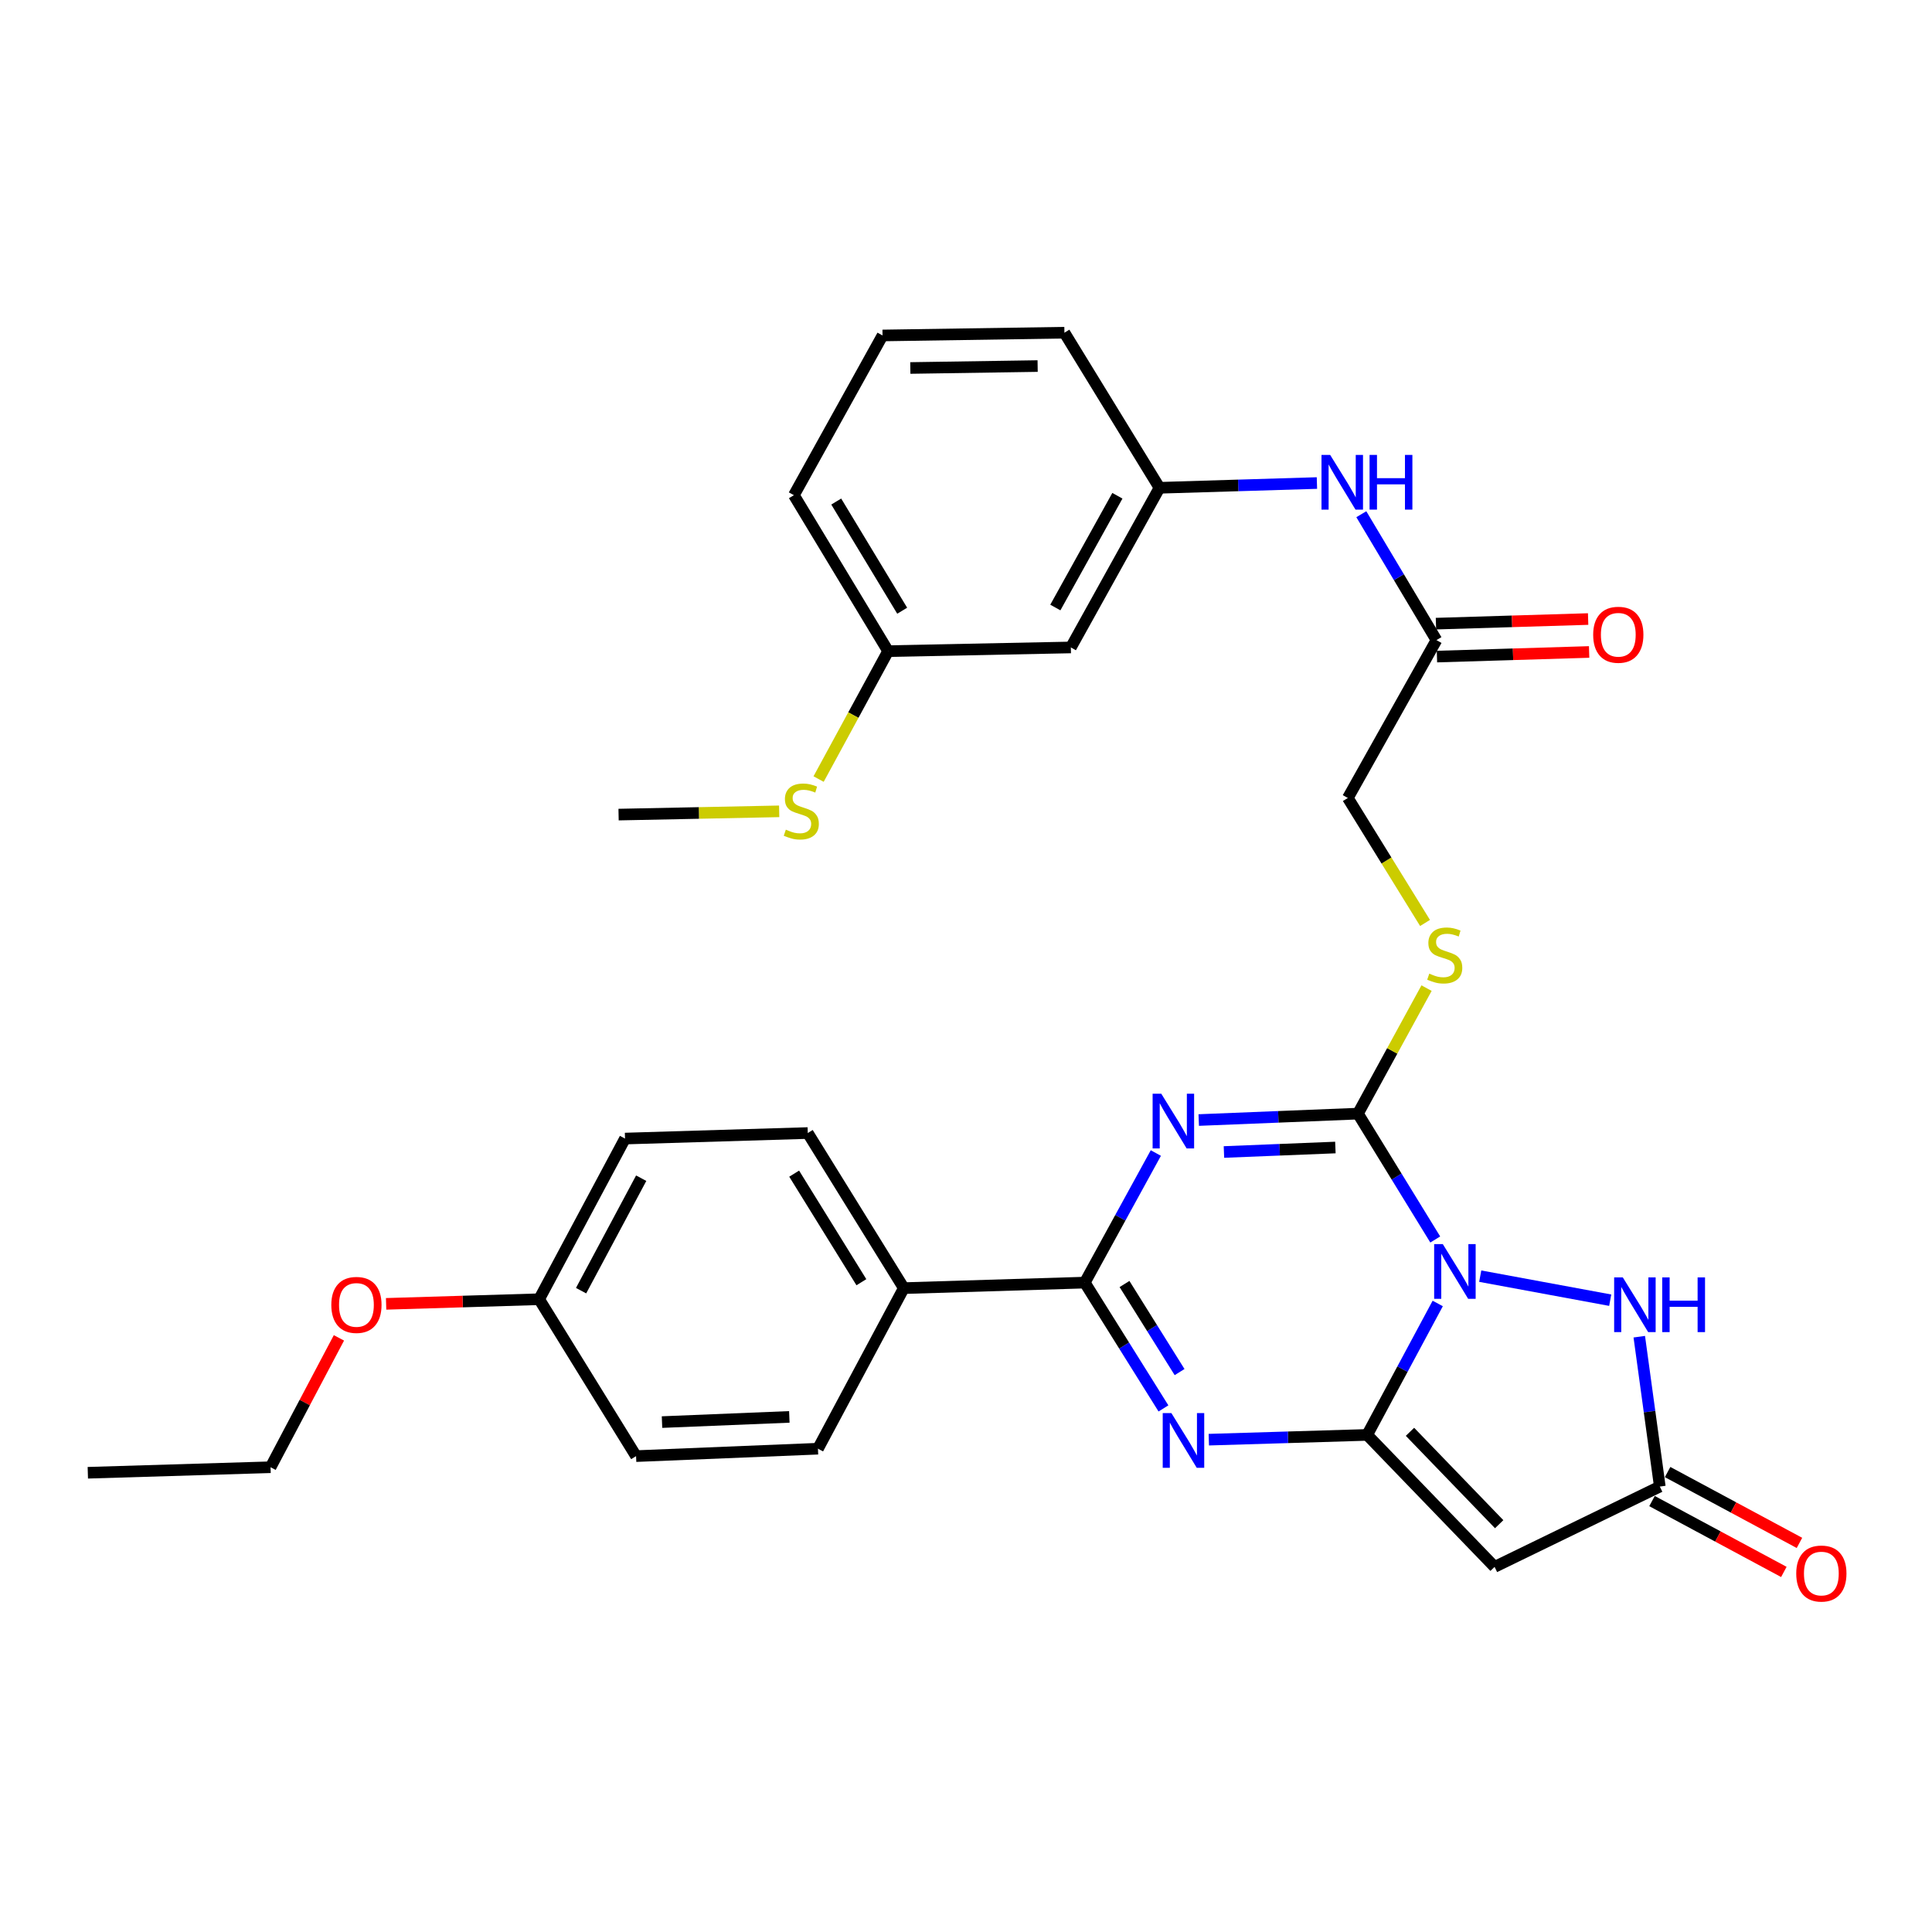 <?xml version='1.0' encoding='iso-8859-1'?>
<svg version='1.1' baseProfile='full'
              xmlns='http://www.w3.org/2000/svg'
                      xmlns:rdkit='http://www.rdkit.org/xml'
                      xmlns:xlink='http://www.w3.org/1999/xlink'
                  xml:space='preserve'
width='1000px' height='1000px' viewBox='0 0 1000 1000'>
<!-- END OF HEADER -->
<rect style='opacity:1.0;fill:#FFFFFF;stroke:none' width='1000' height='1000' x='0' y='0'> </rect>
<path class='bond-0' d='M 744.165,674.674 L 725.904,708.689' style='fill:none;fill-rule:evenodd;stroke:#0000FF;stroke-width:6px;stroke-linecap:butt;stroke-linejoin:miter;stroke-opacity:1' />
<path class='bond-0' d='M 725.904,708.689 L 707.643,742.704' style='fill:none;fill-rule:evenodd;stroke:#000000;stroke-width:6px;stroke-linecap:butt;stroke-linejoin:miter;stroke-opacity:1' />
<path class='bond-2' d='M 742.884,641.557 L 722.876,608.985' style='fill:none;fill-rule:evenodd;stroke:#0000FF;stroke-width:6px;stroke-linecap:butt;stroke-linejoin:miter;stroke-opacity:1' />
<path class='bond-2' d='M 722.876,608.985 L 702.867,576.414' style='fill:none;fill-rule:evenodd;stroke:#000000;stroke-width:6px;stroke-linecap:butt;stroke-linejoin:miter;stroke-opacity:1' />
<path class='bond-6' d='M 766.163,660.538 L 833.444,672.977' style='fill:none;fill-rule:evenodd;stroke:#0000FF;stroke-width:6px;stroke-linecap:butt;stroke-linejoin:miter;stroke-opacity:1' />
<path class='bond-3' d='M 707.643,742.704 L 666.662,743.938' style='fill:none;fill-rule:evenodd;stroke:#000000;stroke-width:6px;stroke-linecap:butt;stroke-linejoin:miter;stroke-opacity:1' />
<path class='bond-3' d='M 666.662,743.938 L 625.682,745.171' style='fill:none;fill-rule:evenodd;stroke:#0000FF;stroke-width:6px;stroke-linecap:butt;stroke-linejoin:miter;stroke-opacity:1' />
<path class='bond-5' d='M 707.643,742.704 L 773.596,811.017' style='fill:none;fill-rule:evenodd;stroke:#000000;stroke-width:6px;stroke-linecap:butt;stroke-linejoin:miter;stroke-opacity:1' />
<path class='bond-5' d='M 729.805,741.106 L 775.972,788.925' style='fill:none;fill-rule:evenodd;stroke:#000000;stroke-width:6px;stroke-linecap:butt;stroke-linejoin:miter;stroke-opacity:1' />
<path class='bond-1' d='M 620.464,579.732 L 661.666,578.073' style='fill:none;fill-rule:evenodd;stroke:#0000FF;stroke-width:6px;stroke-linecap:butt;stroke-linejoin:miter;stroke-opacity:1' />
<path class='bond-1' d='M 661.666,578.073 L 702.867,576.414' style='fill:none;fill-rule:evenodd;stroke:#000000;stroke-width:6px;stroke-linecap:butt;stroke-linejoin:miter;stroke-opacity:1' />
<path class='bond-1' d='M 633.511,596.275 L 662.352,595.113' style='fill:none;fill-rule:evenodd;stroke:#0000FF;stroke-width:6px;stroke-linecap:butt;stroke-linejoin:miter;stroke-opacity:1' />
<path class='bond-1' d='M 662.352,595.113 L 691.193,593.952' style='fill:none;fill-rule:evenodd;stroke:#000000;stroke-width:6px;stroke-linecap:butt;stroke-linejoin:miter;stroke-opacity:1' />
<path class='bond-4' d='M 598.26,596.805 L 579.868,630.34' style='fill:none;fill-rule:evenodd;stroke:#0000FF;stroke-width:6px;stroke-linecap:butt;stroke-linejoin:miter;stroke-opacity:1' />
<path class='bond-4' d='M 579.868,630.34 L 561.476,663.875' style='fill:none;fill-rule:evenodd;stroke:#000000;stroke-width:6px;stroke-linecap:butt;stroke-linejoin:miter;stroke-opacity:1' />
<path class='bond-8' d='M 702.867,576.414 L 720.624,543.933' style='fill:none;fill-rule:evenodd;stroke:#000000;stroke-width:6px;stroke-linecap:butt;stroke-linejoin:miter;stroke-opacity:1' />
<path class='bond-8' d='M 720.624,543.933 L 738.382,511.452' style='fill:none;fill-rule:evenodd;stroke:#CCCC00;stroke-width:6px;stroke-linecap:butt;stroke-linejoin:miter;stroke-opacity:1' />
<path class='bond-32' d='M 602.202,728.997 L 581.839,696.436' style='fill:none;fill-rule:evenodd;stroke:#0000FF;stroke-width:6px;stroke-linecap:butt;stroke-linejoin:miter;stroke-opacity:1' />
<path class='bond-32' d='M 581.839,696.436 L 561.476,663.875' style='fill:none;fill-rule:evenodd;stroke:#000000;stroke-width:6px;stroke-linecap:butt;stroke-linejoin:miter;stroke-opacity:1' />
<path class='bond-32' d='M 610.553,710.186 L 596.299,687.393' style='fill:none;fill-rule:evenodd;stroke:#0000FF;stroke-width:6px;stroke-linecap:butt;stroke-linejoin:miter;stroke-opacity:1' />
<path class='bond-32' d='M 596.299,687.393 L 582.045,664.6' style='fill:none;fill-rule:evenodd;stroke:#000000;stroke-width:6px;stroke-linecap:butt;stroke-linejoin:miter;stroke-opacity:1' />
<path class='bond-9' d='M 561.476,663.875 L 467.809,666.736' style='fill:none;fill-rule:evenodd;stroke:#000000;stroke-width:6px;stroke-linecap:butt;stroke-linejoin:miter;stroke-opacity:1' />
<path class='bond-31' d='M 773.596,811.017 L 859.115,769.442' style='fill:none;fill-rule:evenodd;stroke:#000000;stroke-width:6px;stroke-linecap:butt;stroke-linejoin:miter;stroke-opacity:1' />
<path class='bond-7' d='M 848.486,691.874 L 853.8,730.658' style='fill:none;fill-rule:evenodd;stroke:#0000FF;stroke-width:6px;stroke-linecap:butt;stroke-linejoin:miter;stroke-opacity:1' />
<path class='bond-7' d='M 853.8,730.658 L 859.115,769.442' style='fill:none;fill-rule:evenodd;stroke:#000000;stroke-width:6px;stroke-linecap:butt;stroke-linejoin:miter;stroke-opacity:1' />
<path class='bond-12' d='M 855.078,776.953 L 889.199,795.291' style='fill:none;fill-rule:evenodd;stroke:#000000;stroke-width:6px;stroke-linecap:butt;stroke-linejoin:miter;stroke-opacity:1' />
<path class='bond-12' d='M 889.199,795.291 L 923.319,813.63' style='fill:none;fill-rule:evenodd;stroke:#FF0000;stroke-width:6px;stroke-linecap:butt;stroke-linejoin:miter;stroke-opacity:1' />
<path class='bond-12' d='M 863.152,761.931 L 897.272,780.269' style='fill:none;fill-rule:evenodd;stroke:#000000;stroke-width:6px;stroke-linecap:butt;stroke-linejoin:miter;stroke-opacity:1' />
<path class='bond-12' d='M 897.272,780.269 L 931.393,798.607' style='fill:none;fill-rule:evenodd;stroke:#FF0000;stroke-width:6px;stroke-linecap:butt;stroke-linejoin:miter;stroke-opacity:1' />
<path class='bond-16' d='M 737.6,477.724 L 717.619,445.378' style='fill:none;fill-rule:evenodd;stroke:#CCCC00;stroke-width:6px;stroke-linecap:butt;stroke-linejoin:miter;stroke-opacity:1' />
<path class='bond-16' d='M 717.619,445.378 L 697.637,413.032' style='fill:none;fill-rule:evenodd;stroke:#000000;stroke-width:6px;stroke-linecap:butt;stroke-linejoin:miter;stroke-opacity:1' />
<path class='bond-17' d='M 467.809,666.736 L 418.105,586.457' style='fill:none;fill-rule:evenodd;stroke:#000000;stroke-width:6px;stroke-linecap:butt;stroke-linejoin:miter;stroke-opacity:1' />
<path class='bond-17' d='M 445.853,663.672 L 411.06,607.477' style='fill:none;fill-rule:evenodd;stroke:#000000;stroke-width:6px;stroke-linecap:butt;stroke-linejoin:miter;stroke-opacity:1' />
<path class='bond-18' d='M 467.809,666.736 L 423.373,749.848' style='fill:none;fill-rule:evenodd;stroke:#000000;stroke-width:6px;stroke-linecap:butt;stroke-linejoin:miter;stroke-opacity:1' />
<path class='bond-10' d='M 743.504,331.322 L 697.637,413.032' style='fill:none;fill-rule:evenodd;stroke:#000000;stroke-width:6px;stroke-linecap:butt;stroke-linejoin:miter;stroke-opacity:1' />
<path class='bond-11' d='M 743.504,331.322 L 724.061,298.741' style='fill:none;fill-rule:evenodd;stroke:#000000;stroke-width:6px;stroke-linecap:butt;stroke-linejoin:miter;stroke-opacity:1' />
<path class='bond-11' d='M 724.061,298.741 L 704.617,266.16' style='fill:none;fill-rule:evenodd;stroke:#0000FF;stroke-width:6px;stroke-linecap:butt;stroke-linejoin:miter;stroke-opacity:1' />
<path class='bond-15' d='M 743.763,339.845 L 783.146,338.652' style='fill:none;fill-rule:evenodd;stroke:#000000;stroke-width:6px;stroke-linecap:butt;stroke-linejoin:miter;stroke-opacity:1' />
<path class='bond-15' d='M 783.146,338.652 L 822.53,337.458' style='fill:none;fill-rule:evenodd;stroke:#FF0000;stroke-width:6px;stroke-linecap:butt;stroke-linejoin:miter;stroke-opacity:1' />
<path class='bond-15' d='M 743.246,322.798 L 782.63,321.605' style='fill:none;fill-rule:evenodd;stroke:#000000;stroke-width:6px;stroke-linecap:butt;stroke-linejoin:miter;stroke-opacity:1' />
<path class='bond-15' d='M 782.63,321.605 L 822.014,320.412' style='fill:none;fill-rule:evenodd;stroke:#FF0000;stroke-width:6px;stroke-linecap:butt;stroke-linejoin:miter;stroke-opacity:1' />
<path class='bond-13' d='M 681.641,250.018 L 640.897,251.25' style='fill:none;fill-rule:evenodd;stroke:#0000FF;stroke-width:6px;stroke-linecap:butt;stroke-linejoin:miter;stroke-opacity:1' />
<path class='bond-13' d='M 640.897,251.25 L 600.152,252.483' style='fill:none;fill-rule:evenodd;stroke:#000000;stroke-width:6px;stroke-linecap:butt;stroke-linejoin:miter;stroke-opacity:1' />
<path class='bond-14' d='M 600.152,252.483 L 554.275,335.121' style='fill:none;fill-rule:evenodd;stroke:#000000;stroke-width:6px;stroke-linecap:butt;stroke-linejoin:miter;stroke-opacity:1' />
<path class='bond-14' d='M 578.36,256.601 L 546.246,314.448' style='fill:none;fill-rule:evenodd;stroke:#000000;stroke-width:6px;stroke-linecap:butt;stroke-linejoin:miter;stroke-opacity:1' />
<path class='bond-26' d='M 600.152,252.483 L 550.94,172.203' style='fill:none;fill-rule:evenodd;stroke:#000000;stroke-width:6px;stroke-linecap:butt;stroke-linejoin:miter;stroke-opacity:1' />
<path class='bond-19' d='M 554.275,335.121 L 459.689,337.035' style='fill:none;fill-rule:evenodd;stroke:#000000;stroke-width:6px;stroke-linecap:butt;stroke-linejoin:miter;stroke-opacity:1' />
<path class='bond-23' d='M 418.105,586.457 L 323.509,589.318' style='fill:none;fill-rule:evenodd;stroke:#000000;stroke-width:6px;stroke-linecap:butt;stroke-linejoin:miter;stroke-opacity:1' />
<path class='bond-22' d='M 423.373,749.848 L 329.232,753.686' style='fill:none;fill-rule:evenodd;stroke:#000000;stroke-width:6px;stroke-linecap:butt;stroke-linejoin:miter;stroke-opacity:1' />
<path class='bond-22' d='M 408.557,733.384 L 342.658,736.07' style='fill:none;fill-rule:evenodd;stroke:#000000;stroke-width:6px;stroke-linecap:butt;stroke-linejoin:miter;stroke-opacity:1' />
<path class='bond-20' d='M 459.689,337.035 L 441.697,370.137' style='fill:none;fill-rule:evenodd;stroke:#000000;stroke-width:6px;stroke-linecap:butt;stroke-linejoin:miter;stroke-opacity:1' />
<path class='bond-20' d='M 441.697,370.137 L 423.704,403.239' style='fill:none;fill-rule:evenodd;stroke:#CCCC00;stroke-width:6px;stroke-linecap:butt;stroke-linejoin:miter;stroke-opacity:1' />
<path class='bond-34' d='M 459.689,337.035 L 410.923,256.31' style='fill:none;fill-rule:evenodd;stroke:#000000;stroke-width:6px;stroke-linecap:butt;stroke-linejoin:miter;stroke-opacity:1' />
<path class='bond-34' d='M 466.972,316.108 L 432.835,259.601' style='fill:none;fill-rule:evenodd;stroke:#000000;stroke-width:6px;stroke-linecap:butt;stroke-linejoin:miter;stroke-opacity:1' />
<path class='bond-28' d='M 403.306,419.944 L 361.74,420.789' style='fill:none;fill-rule:evenodd;stroke:#CCCC00;stroke-width:6px;stroke-linecap:butt;stroke-linejoin:miter;stroke-opacity:1' />
<path class='bond-28' d='M 361.74,420.789 L 320.174,421.635' style='fill:none;fill-rule:evenodd;stroke:#000000;stroke-width:6px;stroke-linecap:butt;stroke-linejoin:miter;stroke-opacity:1' />
<path class='bond-21' d='M 279.063,672.478 L 329.232,753.686' style='fill:none;fill-rule:evenodd;stroke:#000000;stroke-width:6px;stroke-linecap:butt;stroke-linejoin:miter;stroke-opacity:1' />
<path class='bond-24' d='M 279.063,672.478 L 239.458,673.676' style='fill:none;fill-rule:evenodd;stroke:#000000;stroke-width:6px;stroke-linecap:butt;stroke-linejoin:miter;stroke-opacity:1' />
<path class='bond-24' d='M 239.458,673.676 L 199.852,674.874' style='fill:none;fill-rule:evenodd;stroke:#FF0000;stroke-width:6px;stroke-linecap:butt;stroke-linejoin:miter;stroke-opacity:1' />
<path class='bond-33' d='M 279.063,672.478 L 323.509,589.318' style='fill:none;fill-rule:evenodd;stroke:#000000;stroke-width:6px;stroke-linecap:butt;stroke-linejoin:miter;stroke-opacity:1' />
<path class='bond-33' d='M 300.771,668.043 L 331.883,609.831' style='fill:none;fill-rule:evenodd;stroke:#000000;stroke-width:6px;stroke-linecap:butt;stroke-linejoin:miter;stroke-opacity:1' />
<path class='bond-29' d='M 175.429,692.477 L 157.735,725.957' style='fill:none;fill-rule:evenodd;stroke:#FF0000;stroke-width:6px;stroke-linecap:butt;stroke-linejoin:miter;stroke-opacity:1' />
<path class='bond-29' d='M 157.735,725.957 L 140.041,759.437' style='fill:none;fill-rule:evenodd;stroke:#000000;stroke-width:6px;stroke-linecap:butt;stroke-linejoin:miter;stroke-opacity:1' />
<path class='bond-25' d='M 456.799,173.634 L 550.94,172.203' style='fill:none;fill-rule:evenodd;stroke:#000000;stroke-width:6px;stroke-linecap:butt;stroke-linejoin:miter;stroke-opacity:1' />
<path class='bond-25' d='M 471.18,190.472 L 537.078,189.47' style='fill:none;fill-rule:evenodd;stroke:#000000;stroke-width:6px;stroke-linecap:butt;stroke-linejoin:miter;stroke-opacity:1' />
<path class='bond-27' d='M 456.799,173.634 L 410.923,256.31' style='fill:none;fill-rule:evenodd;stroke:#000000;stroke-width:6px;stroke-linecap:butt;stroke-linejoin:miter;stroke-opacity:1' />
<path class='bond-30' d='M 140.041,759.437 L 45.455,762.298' style='fill:none;fill-rule:evenodd;stroke:#000000;stroke-width:6px;stroke-linecap:butt;stroke-linejoin:miter;stroke-opacity:1' />
<path  class='atom-0' d='M 746.795 643.954
L 756.075 658.954
Q 756.995 660.434, 758.475 663.114
Q 759.955 665.794, 760.035 665.954
L 760.035 643.954
L 763.795 643.954
L 763.795 672.274
L 759.915 672.274
L 749.955 655.874
Q 748.795 653.954, 747.555 651.754
Q 746.355 649.554, 745.995 648.874
L 745.995 672.274
L 742.315 672.274
L 742.315 643.954
L 746.795 643.954
' fill='#0000FF'/>
<path  class='atom-2' d='M 601.074 566.1
L 610.354 581.1
Q 611.274 582.58, 612.754 585.26
Q 614.234 587.94, 614.314 588.1
L 614.314 566.1
L 618.074 566.1
L 618.074 594.42
L 614.194 594.42
L 604.234 578.02
Q 603.074 576.1, 601.834 573.9
Q 600.634 571.7, 600.274 571.02
L 600.274 594.42
L 596.594 594.42
L 596.594 566.1
L 601.074 566.1
' fill='#0000FF'/>
<path  class='atom-4' d='M 606.304 731.406
L 615.584 746.406
Q 616.504 747.886, 617.984 750.566
Q 619.464 753.246, 619.544 753.406
L 619.544 731.406
L 623.304 731.406
L 623.304 759.726
L 619.424 759.726
L 609.464 743.326
Q 608.304 741.406, 607.064 739.206
Q 605.864 737.006, 605.504 736.326
L 605.504 759.726
L 601.824 759.726
L 601.824 731.406
L 606.304 731.406
' fill='#0000FF'/>
<path  class='atom-7' d='M 839.96 661.179
L 849.24 676.179
Q 850.16 677.659, 851.64 680.339
Q 853.12 683.019, 853.2 683.179
L 853.2 661.179
L 856.96 661.179
L 856.96 689.499
L 853.08 689.499
L 843.12 673.099
Q 841.96 671.179, 840.72 668.979
Q 839.52 666.779, 839.16 666.099
L 839.16 689.499
L 835.48 689.499
L 835.48 661.179
L 839.96 661.179
' fill='#0000FF'/>
<path  class='atom-7' d='M 860.36 661.179
L 864.2 661.179
L 864.2 673.219
L 878.68 673.219
L 878.68 661.179
L 882.52 661.179
L 882.52 689.499
L 878.68 689.499
L 878.68 676.419
L 864.2 676.419
L 864.2 689.499
L 860.36 689.499
L 860.36 661.179
' fill='#0000FF'/>
<path  class='atom-9' d='M 739.796 503.95
Q 740.116 504.07, 741.436 504.63
Q 742.756 505.19, 744.196 505.55
Q 745.676 505.87, 747.116 505.87
Q 749.796 505.87, 751.356 504.59
Q 752.916 503.27, 752.916 500.99
Q 752.916 499.43, 752.116 498.47
Q 751.356 497.51, 750.156 496.99
Q 748.956 496.47, 746.956 495.87
Q 744.436 495.11, 742.916 494.39
Q 741.436 493.67, 740.356 492.15
Q 739.316 490.63, 739.316 488.07
Q 739.316 484.51, 741.716 482.31
Q 744.156 480.11, 748.956 480.11
Q 752.236 480.11, 755.956 481.67
L 755.036 484.75
Q 751.636 483.35, 749.076 483.35
Q 746.316 483.35, 744.796 484.51
Q 743.276 485.63, 743.316 487.59
Q 743.316 489.11, 744.076 490.03
Q 744.876 490.95, 745.996 491.47
Q 747.156 491.99, 749.076 492.59
Q 751.636 493.39, 753.156 494.19
Q 754.676 494.99, 755.756 496.63
Q 756.876 498.23, 756.876 500.99
Q 756.876 504.91, 754.236 507.03
Q 751.636 509.11, 747.276 509.11
Q 744.756 509.11, 742.836 508.55
Q 740.956 508.03, 738.716 507.11
L 739.796 503.95
' fill='#CCCC00'/>
<path  class='atom-12' d='M 688.487 235.461
L 697.767 250.461
Q 698.687 251.941, 700.167 254.621
Q 701.647 257.301, 701.727 257.461
L 701.727 235.461
L 705.487 235.461
L 705.487 263.781
L 701.607 263.781
L 691.647 247.381
Q 690.487 245.461, 689.247 243.261
Q 688.047 241.061, 687.687 240.381
L 687.687 263.781
L 684.007 263.781
L 684.007 235.461
L 688.487 235.461
' fill='#0000FF'/>
<path  class='atom-12' d='M 708.887 235.461
L 712.727 235.461
L 712.727 247.501
L 727.207 247.501
L 727.207 235.461
L 731.047 235.461
L 731.047 263.781
L 727.207 263.781
L 727.207 250.701
L 712.727 250.701
L 712.727 263.781
L 708.887 263.781
L 708.887 235.461
' fill='#0000FF'/>
<path  class='atom-13' d='M 929.729 814.461
Q 929.729 807.661, 933.089 803.861
Q 936.449 800.061, 942.729 800.061
Q 949.009 800.061, 952.369 803.861
Q 955.729 807.661, 955.729 814.461
Q 955.729 821.341, 952.329 825.261
Q 948.929 829.141, 942.729 829.141
Q 936.489 829.141, 933.089 825.261
Q 929.729 821.381, 929.729 814.461
M 942.729 825.941
Q 947.049 825.941, 949.369 823.061
Q 951.729 820.141, 951.729 814.461
Q 951.729 808.901, 949.369 806.101
Q 947.049 803.261, 942.729 803.261
Q 938.409 803.261, 936.049 806.061
Q 933.729 808.861, 933.729 814.461
Q 933.729 820.181, 936.049 823.061
Q 938.409 825.941, 942.729 825.941
' fill='#FF0000'/>
<path  class='atom-16' d='M 824.626 328.55
Q 824.626 321.75, 827.986 317.95
Q 831.346 314.15, 837.626 314.15
Q 843.906 314.15, 847.266 317.95
Q 850.626 321.75, 850.626 328.55
Q 850.626 335.43, 847.226 339.35
Q 843.826 343.23, 837.626 343.23
Q 831.386 343.23, 827.986 339.35
Q 824.626 335.47, 824.626 328.55
M 837.626 340.03
Q 841.946 340.03, 844.266 337.15
Q 846.626 334.23, 846.626 328.55
Q 846.626 322.99, 844.266 320.19
Q 841.946 317.35, 837.626 317.35
Q 833.306 317.35, 830.946 320.15
Q 828.626 322.95, 828.626 328.55
Q 828.626 334.27, 830.946 337.15
Q 833.306 340.03, 837.626 340.03
' fill='#FF0000'/>
<path  class='atom-21' d='M 406.751 429.431
Q 407.071 429.551, 408.391 430.111
Q 409.711 430.671, 411.151 431.031
Q 412.631 431.351, 414.071 431.351
Q 416.751 431.351, 418.311 430.071
Q 419.871 428.751, 419.871 426.471
Q 419.871 424.911, 419.071 423.951
Q 418.311 422.991, 417.111 422.471
Q 415.911 421.951, 413.911 421.351
Q 411.391 420.591, 409.871 419.871
Q 408.391 419.151, 407.311 417.631
Q 406.271 416.111, 406.271 413.551
Q 406.271 409.991, 408.671 407.791
Q 411.111 405.591, 415.911 405.591
Q 419.191 405.591, 422.911 407.151
L 421.991 410.231
Q 418.591 408.831, 416.031 408.831
Q 413.271 408.831, 411.751 409.991
Q 410.231 411.111, 410.271 413.071
Q 410.271 414.591, 411.031 415.511
Q 411.831 416.431, 412.951 416.951
Q 414.111 417.471, 416.031 418.071
Q 418.591 418.871, 420.111 419.671
Q 421.631 420.471, 422.711 422.111
Q 423.831 423.711, 423.831 426.471
Q 423.831 430.391, 421.191 432.511
Q 418.591 434.591, 414.231 434.591
Q 411.711 434.591, 409.791 434.031
Q 407.911 433.511, 405.671 432.591
L 406.751 429.431
' fill='#CCCC00'/>
<path  class='atom-25' d='M 171.487 675.419
Q 171.487 668.619, 174.847 664.819
Q 178.207 661.019, 184.487 661.019
Q 190.767 661.019, 194.127 664.819
Q 197.487 668.619, 197.487 675.419
Q 197.487 682.299, 194.087 686.219
Q 190.687 690.099, 184.487 690.099
Q 178.247 690.099, 174.847 686.219
Q 171.487 682.339, 171.487 675.419
M 184.487 686.899
Q 188.807 686.899, 191.127 684.019
Q 193.487 681.099, 193.487 675.419
Q 193.487 669.859, 191.127 667.059
Q 188.807 664.219, 184.487 664.219
Q 180.167 664.219, 177.807 667.019
Q 175.487 669.819, 175.487 675.419
Q 175.487 681.139, 177.807 684.019
Q 180.167 686.899, 184.487 686.899
' fill='#FF0000'/>
</svg>

